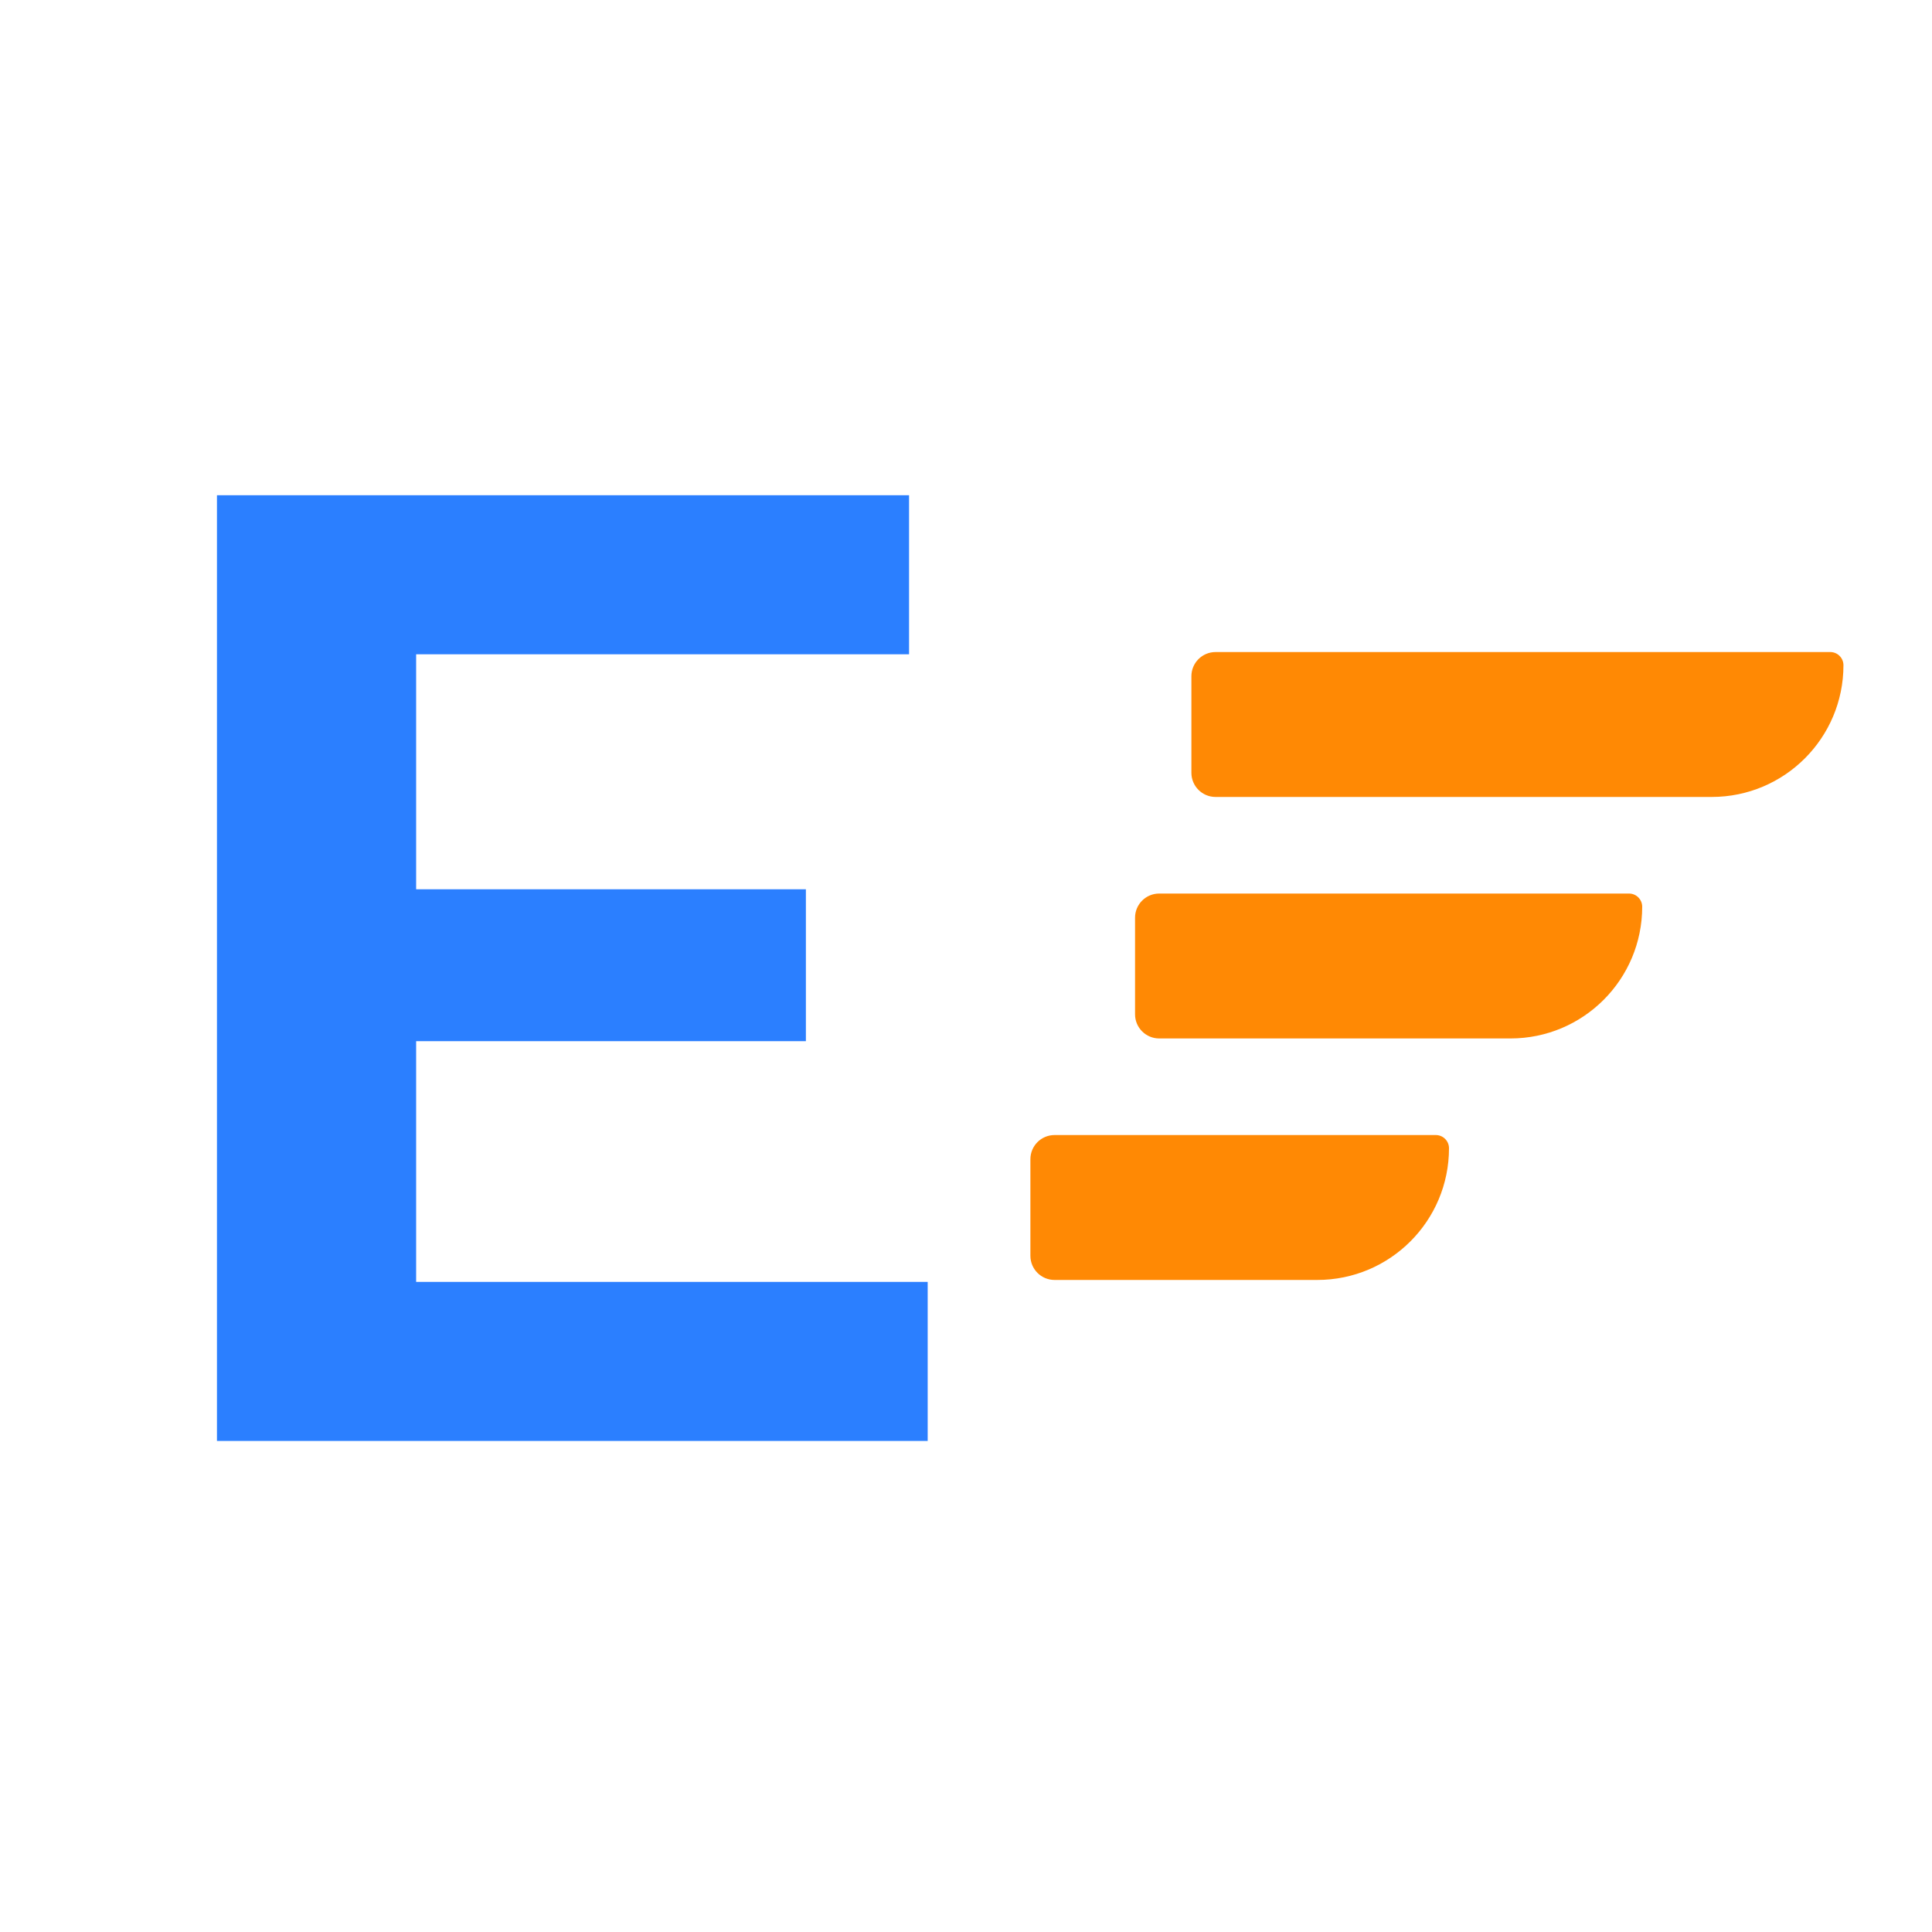 <svg width="240" height="240" viewBox="0 0 240 240" fill="none" xmlns="http://www.w3.org/2000/svg">
<path d="M148 84C148 82.343 149.343 81 151 81H227.364C228.267 81 229 81.733 229 82.636V82.636C229 91.674 221.674 99 212.636 99H151C149.343 99 148 97.657 148 96V84Z" fill="#FF8904"/>
<path d="M141 114C141 112.343 142.343 111 144 111H202.364C203.267 111 204 111.733 204 112.636V112.636C204 121.674 196.674 129 187.636 129H144C142.343 129 141 127.657 141 126V114Z" fill="#FF8904"/>
<path d="M128 144C128 142.343 129.343 141 131 141H178.364C179.267 141 180 141.733 180 142.636V142.636C180 151.674 172.674 159 163.636 159H131C129.343 159 128 157.657 128 156V144Z" fill="#FF8904"/>
<path d="M26.952 179V61.52H112.926V81.278H51.694V110.47H100.11V129.338H51.694V159.242H115.24V179H26.952Z" fill="#2B7FFF"/>
</svg>
